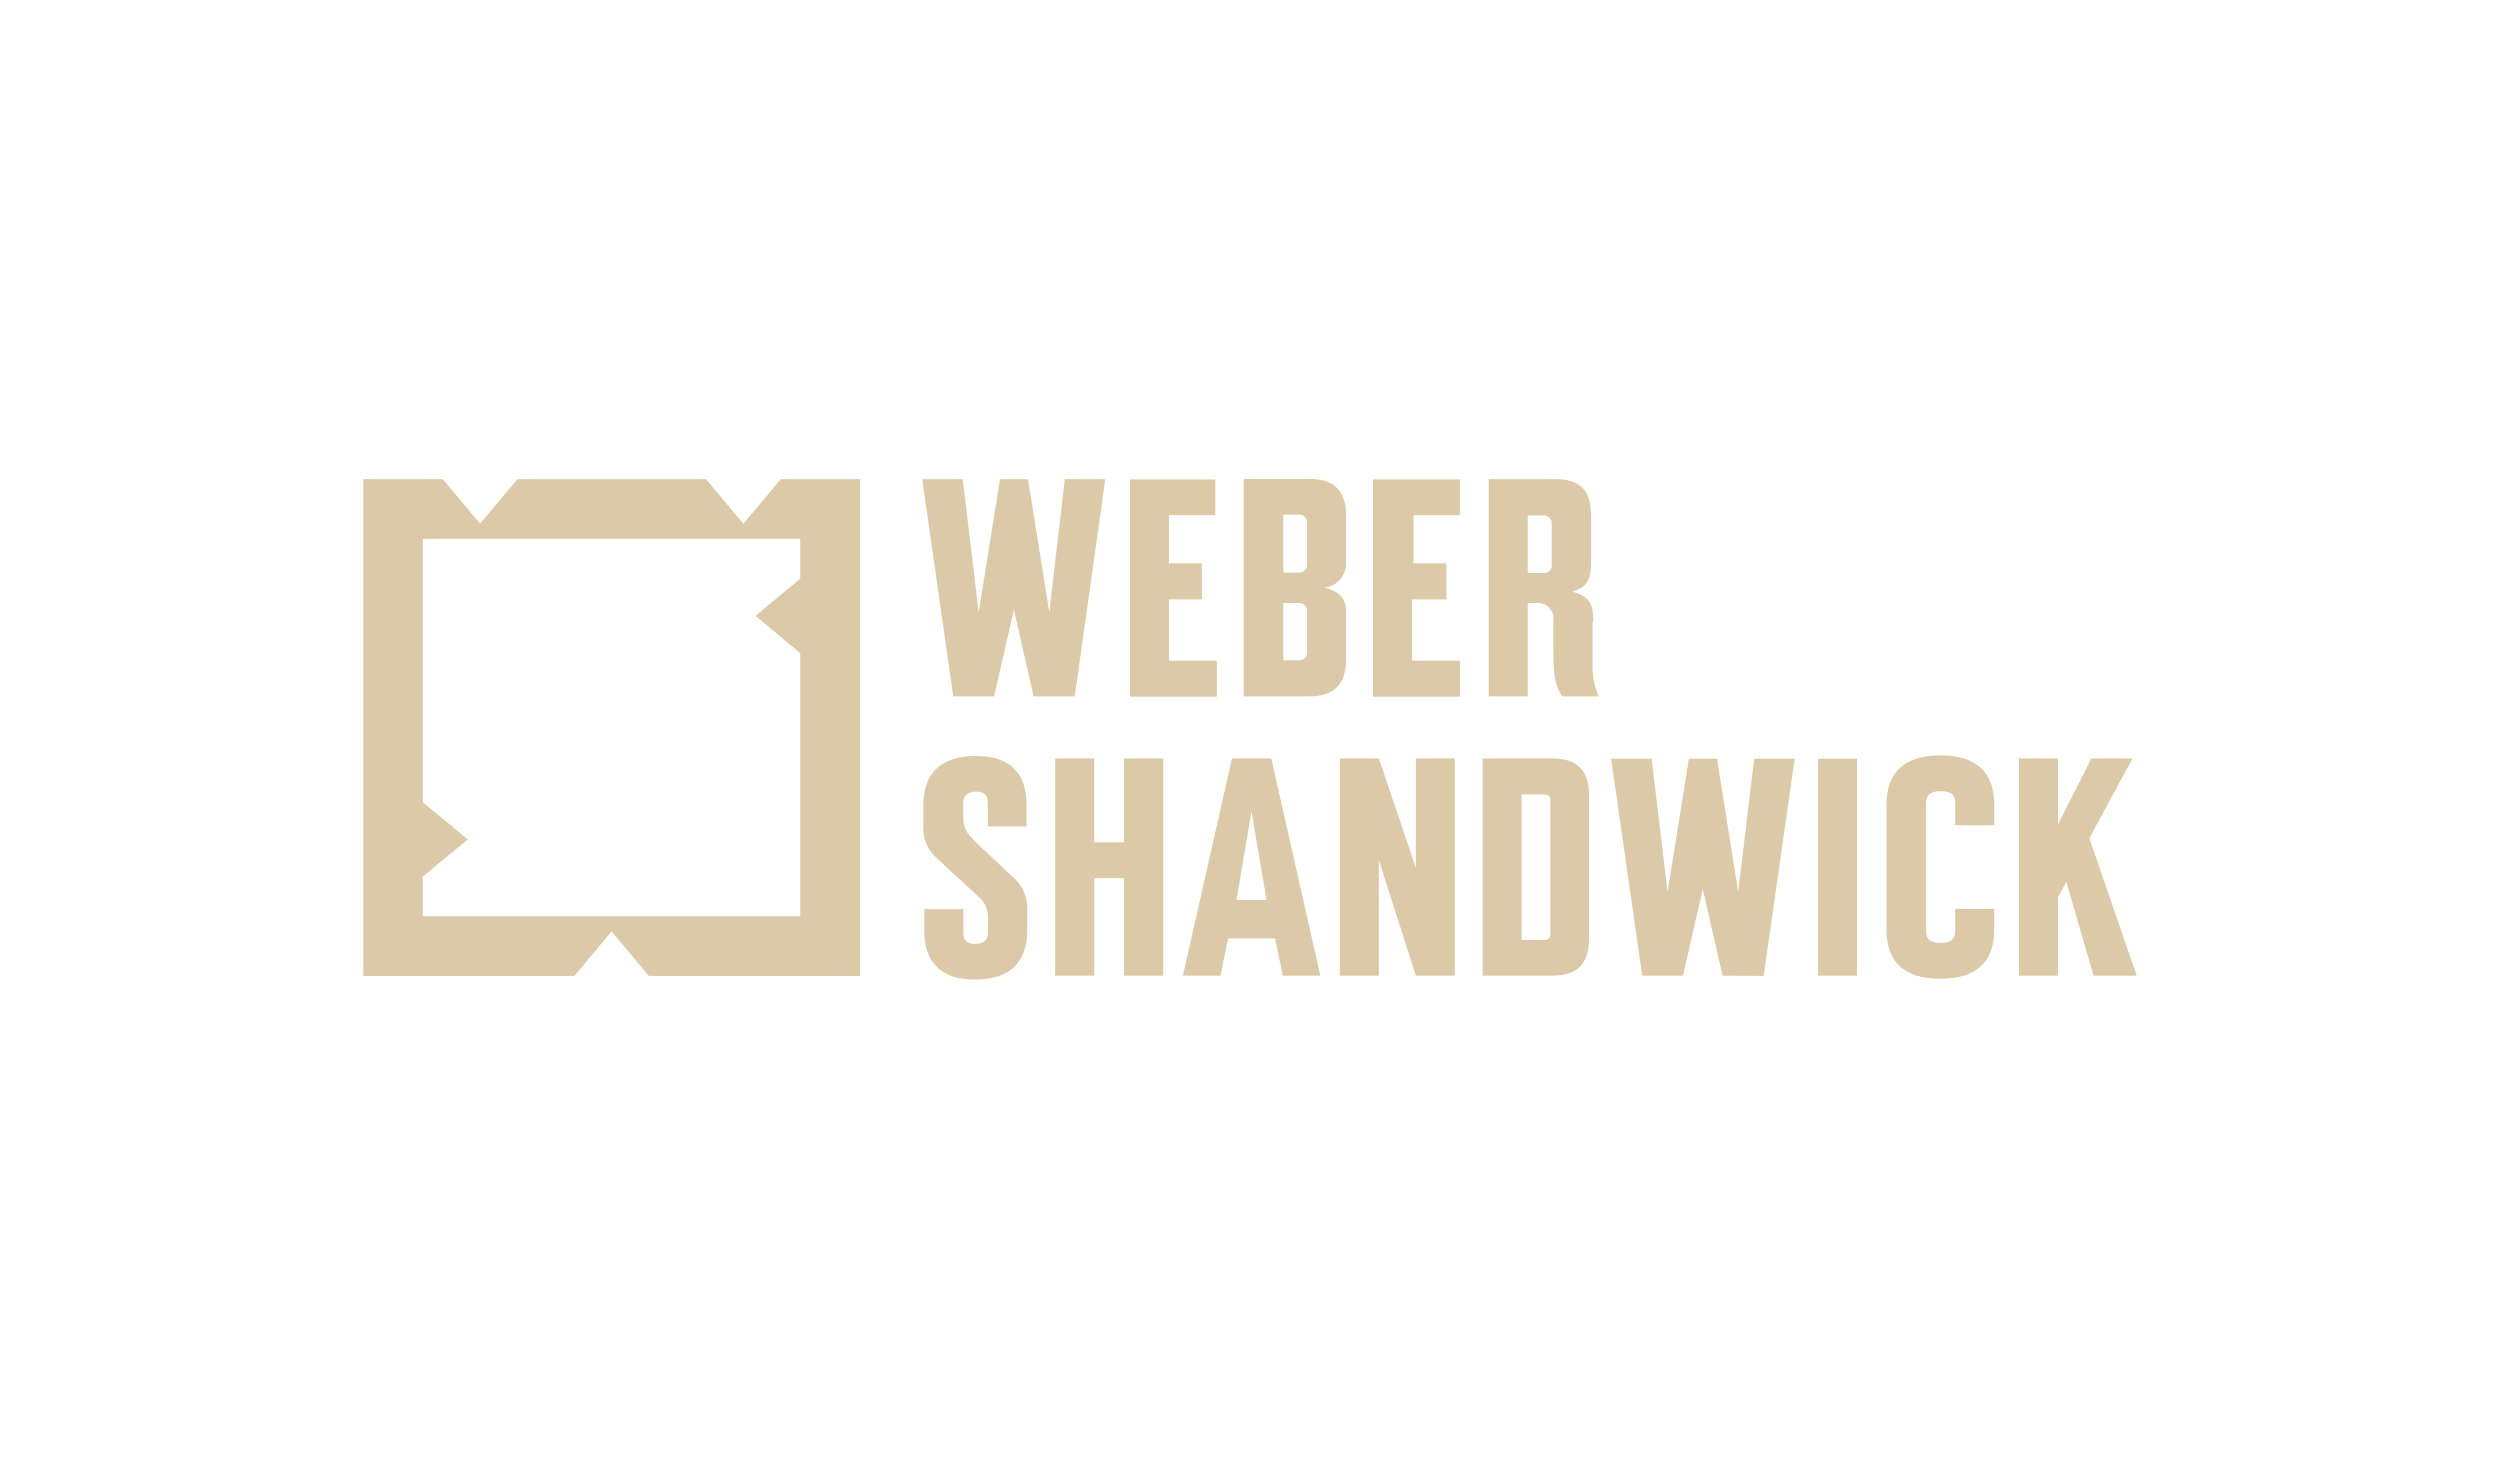 <?xml version="1.0" encoding="UTF-8"?> <svg xmlns="http://www.w3.org/2000/svg" viewBox="0 0 216 126"><defs><style>.cls-1{fill:none;}.cls-2{fill:#dcc9a7;}</style></defs><g id="Vrstva_2" data-name="Vrstva 2"><g id="Vrstva_1-2" data-name="Vrstva 1"><rect class="cls-1" width="216" height="126"></rect><path class="cls-2" d="M180.7,65.53h3.55l-3.73,6.89,4.09,11.88h-3.73l-2.35-8.1-.72,1.33V84.3h-3.37V65.53h3.37v5.69Zm-8.4,13v1.79c0,2.65-1.41,4.24-4.65,4.24S163,83,163,80.34V69.51c0-2.65,1.41-4.24,4.65-4.24s4.65,1.59,4.65,4.24V71.3h-3.37V69.36c0-.64-.33-1-1.25-1s-1.26.36-1.26,1V80.47c0,.63.34,1,1.26,1s1.25-.36,1.25-1V78.53h3.37Zm-11.85,5.77h-3.37V65.55h3.37Zm-11.62,0-1.71-7.48-1.71,7.48h-3.52L139.2,65.55h3.5l1.38,11.52,1.84-11.52h2.43l1.83,11.52,1.38-11.52h3.5l-2.68,18.77ZM128.1,65.53h6c2.15,0,3.19,1,3.19,3.19V81.1c0,2.15-1,3.2-3.19,3.2h-6Zm5.31,15.68c.41,0,.53-.13.53-.54V69.18c0-.41-.12-.54-.53-.54h-1.94V81.21ZM122.33,65.53h3.37V84.3h-3.37l-3.2-10v10h-3.37V65.53h3.37l3.2,9.45Zm-12.49,0,4.24,18.77h-3.25l-.66-3.22h-4.06l-.66,3.22H102.2l4.24-18.77Zm-1.71,4.59-1.3,7.64h2.6Zm-11-4.59h3.37V84.3H97.12V75.87H94.54V84.3H91.17V65.53h3.37v7.25h2.58V65.53Zm-13.07,7L87.75,76a3.56,3.56,0,0,1,1,2.73v1.66c0,2.66-1.43,4.24-4.49,4.24s-4.4-1.58-4.4-4.21V78.55h3.38v2c0,.64.23,1,1,1s1.12-.35,1.12-1V79.27a2.27,2.27,0,0,0-.87-1.84L80.78,74a3.53,3.53,0,0,1-1-2.73V69.56c0-2.65,1.43-4.24,4.52-4.24s4.39,1.59,4.39,4.22V71.4H85.35v-2c0-.63-.23-1-1-1s-1.12.36-1.12,1v1.26a2.22,2.22,0,0,0,.84,1.81M137.6,53.73v4.16a6.27,6.27,0,0,0,.53,2.28H135c-.66-.85-.79-2.12-.79-3.76V53.58a1.35,1.35,0,0,0-1.46-1.48H132v8.07h-3.37V41.4h5.77c2.15,0,3.07,1,3.07,3.19v4c0,1.46-.36,2.2-1.66,2.51,1.73.48,1.84,1.3,1.84,2.6M132,44.51v5h1.33a.66.66,0,0,0,.74-.74V45.28a.67.67,0,0,0-.74-.74H132Zm-5.87-3.11v3.11h-4v4.16h2.84v3.12H122v5.29h4.14v3.11h-7.51V41.42h7.41Zm-11.67,9.37a2.1,2.1,0,0,0,1.84-2.2v-4c0-2.15-1-3.19-3.19-3.19h-5.65V60.17h5.65c2.14,0,3.19-1.05,3.19-3.2V52.91c0-1-.31-1.71-1.84-2.14m-1.53,5.54a.67.67,0,0,1-.74.74h-1.31V52.1h1.31a.68.68,0,0,1,.74.76Zm0-7.58a.67.67,0,0,1-.74.74h-1.31v-5h1.31a.67.67,0,0,1,.74.74ZM105,41.4v3.11h-4v4.16h2.84v3.12H101v5.29h4.14v3.11H97.63V41.42H105ZM89.31,60.17,87.6,52.68l-1.71,7.49H82.36L79.68,41.4h3.5l1.38,11.51L86.4,41.4h2.42l1.84,11.51L92,41.4h3.5L92.86,60.17Z"></path><path class="cls-2" d="M36.53,75.74l3.88-3.22-3.88-3.21V46.56H69.14V50l-3.86,3.21,3.86,3.22V79.16H36.53ZM67.45,41.4l-3.22,3.85L61,41.4H44.7l-3.22,3.85L38.26,41.4H31.39V84.32H49.63l3.21-3.85,3.22,3.85H74.32V41.4Z"></path></g></g></svg> 